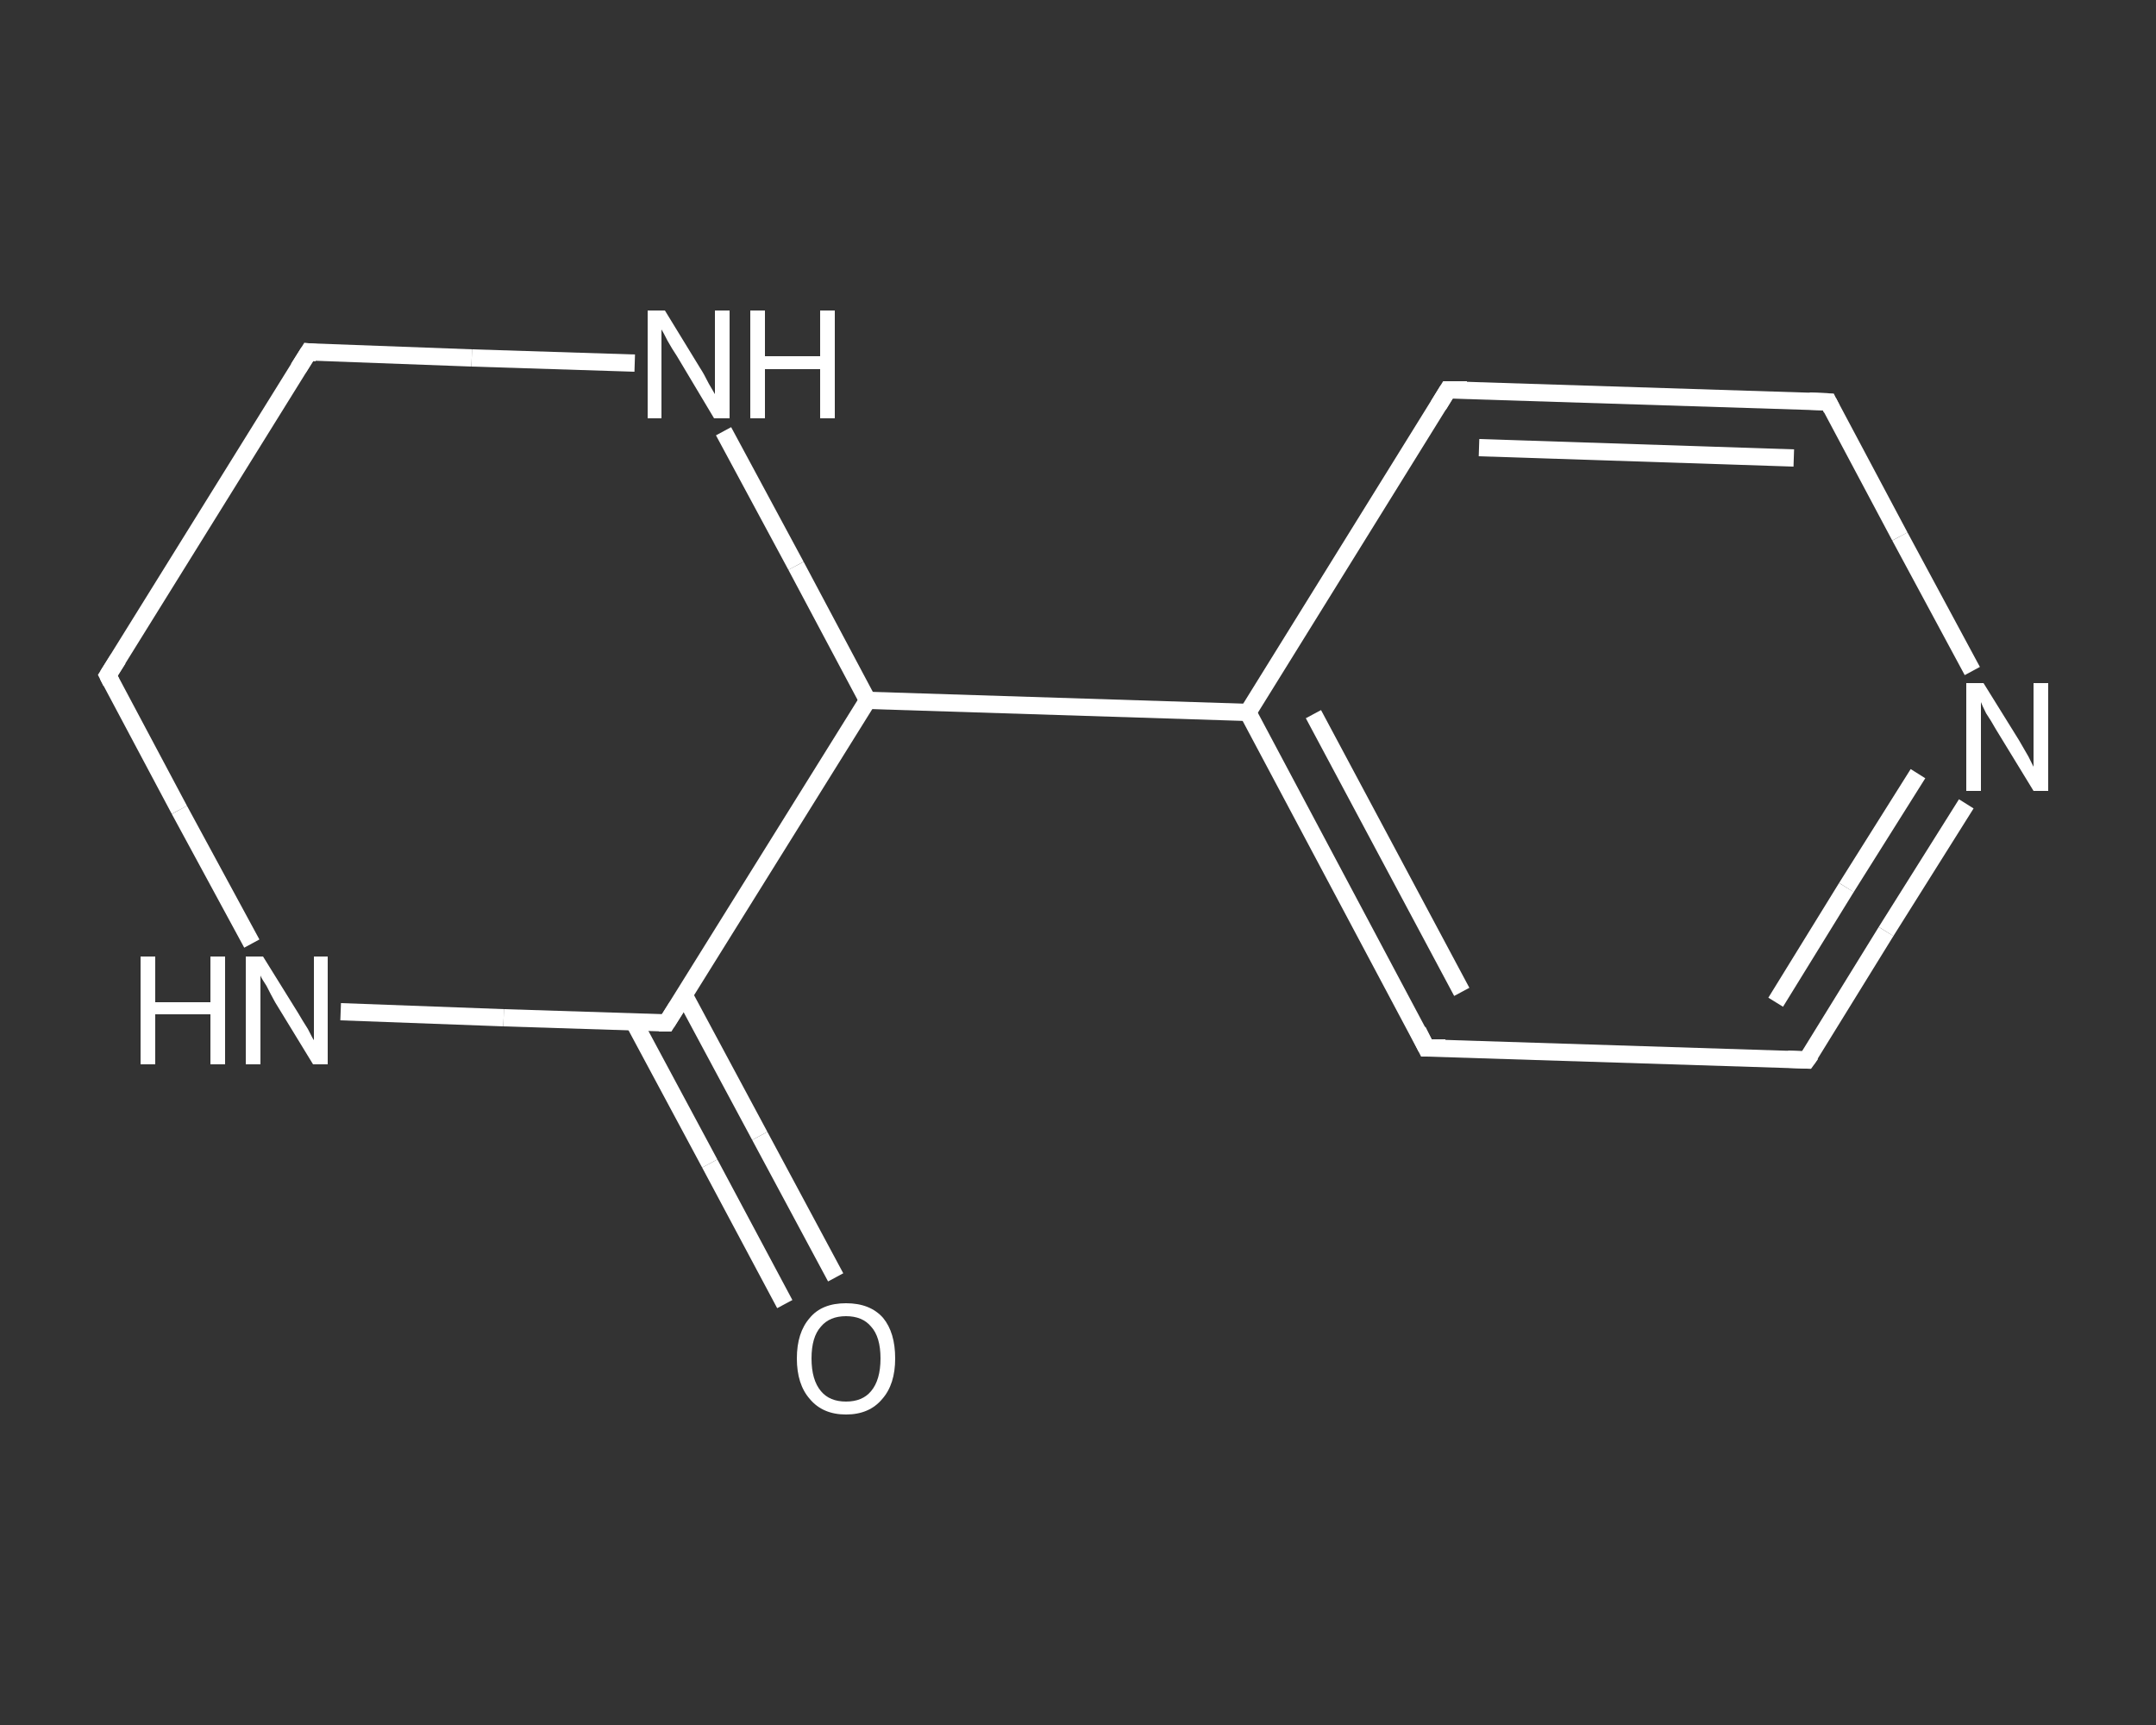 <?xml version='1.0' encoding='iso-8859-1'?>
<svg version='1.1' baseProfile='full'
              xmlns='http://www.w3.org/2000/svg'
                      xmlns:rdkit='http://www.rdkit.org/xml'
                      xmlns:xlink='http://www.w3.org/1999/xlink'
                  xml:space='preserve'
width='250px' height='200px' viewBox='0 0 250 200'>
<rect x="0" y="0" width="250" height="200" fill="#333333" stroke="none"/>
<!-- END OF HEADER -->
<rect style='opacity:1.0;fill:transparent;stroke:none' width='250.0' height='200.0' x='0.0' y='0.0'> </rect>
<path class='bond-0 atom-0 atom-1' d='M 91.0,151.2 L 82.3,134.9' style='fill:none;fill-rule:evenodd;stroke:#FFFFFF;stroke-width:2.0px;stroke-linecap:butt;stroke-linejoin:miter;stroke-opacity:1' />
<path class='bond-0 atom-0 atom-1' d='M 82.3,134.9 L 73.5,118.5' style='fill:none;fill-rule:evenodd;stroke:#FFFFFF;stroke-width:2.0px;stroke-linecap:butt;stroke-linejoin:miter;stroke-opacity:1' />
<path class='bond-0 atom-0 atom-1' d='M 96.9,148.1 L 88.1,131.7' style='fill:none;fill-rule:evenodd;stroke:#FFFFFF;stroke-width:2.0px;stroke-linecap:butt;stroke-linejoin:miter;stroke-opacity:1' />
<path class='bond-0 atom-0 atom-1' d='M 88.1,131.7 L 79.3,115.3' style='fill:none;fill-rule:evenodd;stroke:#FFFFFF;stroke-width:2.0px;stroke-linecap:butt;stroke-linejoin:miter;stroke-opacity:1' />
<path class='bond-1 atom-1 atom-2' d='M 77.3,118.6 L 58.4,118.0' style='fill:none;fill-rule:evenodd;stroke:#FFFFFF;stroke-width:2.0px;stroke-linecap:butt;stroke-linejoin:miter;stroke-opacity:1' />
<path class='bond-1 atom-1 atom-2' d='M 58.4,118.0 L 39.5,117.3' style='fill:none;fill-rule:evenodd;stroke:#FFFFFF;stroke-width:2.0px;stroke-linecap:butt;stroke-linejoin:miter;stroke-opacity:1' />
<path class='bond-2 atom-2 atom-3' d='M 29.2,109.4 L 20.8,93.9' style='fill:none;fill-rule:evenodd;stroke:#FFFFFF;stroke-width:2.0px;stroke-linecap:butt;stroke-linejoin:miter;stroke-opacity:1' />
<path class='bond-2 atom-2 atom-3' d='M 20.8,93.9 L 12.5,78.3' style='fill:none;fill-rule:evenodd;stroke:#FFFFFF;stroke-width:2.0px;stroke-linecap:butt;stroke-linejoin:miter;stroke-opacity:1' />
<path class='bond-3 atom-3 atom-4' d='M 12.5,78.3 L 35.8,40.8' style='fill:none;fill-rule:evenodd;stroke:#FFFFFF;stroke-width:2.0px;stroke-linecap:butt;stroke-linejoin:miter;stroke-opacity:1' />
<path class='bond-4 atom-4 atom-5' d='M 35.8,40.8 L 54.7,41.5' style='fill:none;fill-rule:evenodd;stroke:#FFFFFF;stroke-width:2.0px;stroke-linecap:butt;stroke-linejoin:miter;stroke-opacity:1' />
<path class='bond-4 atom-4 atom-5' d='M 54.7,41.5 L 73.6,42.1' style='fill:none;fill-rule:evenodd;stroke:#FFFFFF;stroke-width:2.0px;stroke-linecap:butt;stroke-linejoin:miter;stroke-opacity:1' />
<path class='bond-5 atom-5 atom-6' d='M 83.9,50.0 L 92.3,65.6' style='fill:none;fill-rule:evenodd;stroke:#FFFFFF;stroke-width:2.0px;stroke-linecap:butt;stroke-linejoin:miter;stroke-opacity:1' />
<path class='bond-5 atom-5 atom-6' d='M 92.3,65.6 L 100.6,81.2' style='fill:none;fill-rule:evenodd;stroke:#FFFFFF;stroke-width:2.0px;stroke-linecap:butt;stroke-linejoin:miter;stroke-opacity:1' />
<path class='bond-6 atom-6 atom-7' d='M 100.6,81.2 L 144.7,82.6' style='fill:none;fill-rule:evenodd;stroke:#FFFFFF;stroke-width:2.0px;stroke-linecap:butt;stroke-linejoin:miter;stroke-opacity:1' />
<path class='bond-7 atom-7 atom-8' d='M 144.7,82.6 L 165.4,121.5' style='fill:none;fill-rule:evenodd;stroke:#FFFFFF;stroke-width:2.0px;stroke-linecap:butt;stroke-linejoin:miter;stroke-opacity:1' />
<path class='bond-7 atom-7 atom-8' d='M 152.3,82.8 L 169.5,115.0' style='fill:none;fill-rule:evenodd;stroke:#FFFFFF;stroke-width:2.0px;stroke-linecap:butt;stroke-linejoin:miter;stroke-opacity:1' />
<path class='bond-8 atom-8 atom-9' d='M 165.4,121.5 L 209.5,122.9' style='fill:none;fill-rule:evenodd;stroke:#FFFFFF;stroke-width:2.0px;stroke-linecap:butt;stroke-linejoin:miter;stroke-opacity:1' />
<path class='bond-9 atom-9 atom-10' d='M 209.5,122.9 L 218.7,108.0' style='fill:none;fill-rule:evenodd;stroke:#FFFFFF;stroke-width:2.0px;stroke-linecap:butt;stroke-linejoin:miter;stroke-opacity:1' />
<path class='bond-9 atom-9 atom-10' d='M 218.7,108.0 L 228.0,93.2' style='fill:none;fill-rule:evenodd;stroke:#FFFFFF;stroke-width:2.0px;stroke-linecap:butt;stroke-linejoin:miter;stroke-opacity:1' />
<path class='bond-9 atom-9 atom-10' d='M 205.9,116.2 L 214.1,102.9' style='fill:none;fill-rule:evenodd;stroke:#FFFFFF;stroke-width:2.0px;stroke-linecap:butt;stroke-linejoin:miter;stroke-opacity:1' />
<path class='bond-9 atom-9 atom-10' d='M 214.1,102.9 L 222.4,89.7' style='fill:none;fill-rule:evenodd;stroke:#FFFFFF;stroke-width:2.0px;stroke-linecap:butt;stroke-linejoin:miter;stroke-opacity:1' />
<path class='bond-10 atom-10 atom-11' d='M 228.7,77.8 L 220.3,62.2' style='fill:none;fill-rule:evenodd;stroke:#FFFFFF;stroke-width:2.0px;stroke-linecap:butt;stroke-linejoin:miter;stroke-opacity:1' />
<path class='bond-10 atom-10 atom-11' d='M 220.3,62.2 L 212.0,46.6' style='fill:none;fill-rule:evenodd;stroke:#FFFFFF;stroke-width:2.0px;stroke-linecap:butt;stroke-linejoin:miter;stroke-opacity:1' />
<path class='bond-11 atom-11 atom-12' d='M 212.0,46.6 L 167.9,45.2' style='fill:none;fill-rule:evenodd;stroke:#FFFFFF;stroke-width:2.0px;stroke-linecap:butt;stroke-linejoin:miter;stroke-opacity:1' />
<path class='bond-11 atom-11 atom-12' d='M 208.0,53.1 L 171.5,51.9' style='fill:none;fill-rule:evenodd;stroke:#FFFFFF;stroke-width:2.0px;stroke-linecap:butt;stroke-linejoin:miter;stroke-opacity:1' />
<path class='bond-12 atom-6 atom-1' d='M 100.6,81.2 L 77.3,118.6' style='fill:none;fill-rule:evenodd;stroke:#FFFFFF;stroke-width:2.0px;stroke-linecap:butt;stroke-linejoin:miter;stroke-opacity:1' />
<path class='bond-13 atom-12 atom-7' d='M 167.9,45.2 L 144.7,82.6' style='fill:none;fill-rule:evenodd;stroke:#FFFFFF;stroke-width:2.0px;stroke-linecap:butt;stroke-linejoin:miter;stroke-opacity:1' />
<path d='M 76.4,118.6 L 77.3,118.6 L 78.5,116.7' style='fill:none;stroke:#FFFFFF;stroke-width:2.0px;stroke-linecap:butt;stroke-linejoin:miter;stroke-opacity:1;' />
<path d='M 12.9,79.1 L 12.5,78.3 L 13.7,76.4' style='fill:none;stroke:#FFFFFF;stroke-width:2.0px;stroke-linecap:butt;stroke-linejoin:miter;stroke-opacity:1;' />
<path d='M 34.6,42.7 L 35.8,40.8 L 36.7,40.9' style='fill:none;stroke:#FFFFFF;stroke-width:2.0px;stroke-linecap:butt;stroke-linejoin:miter;stroke-opacity:1;' />
<path d='M 164.4,119.5 L 165.4,121.5 L 167.6,121.5' style='fill:none;stroke:#FFFFFF;stroke-width:2.0px;stroke-linecap:butt;stroke-linejoin:miter;stroke-opacity:1;' />
<path d='M 207.3,122.8 L 209.5,122.9 L 210.0,122.2' style='fill:none;stroke:#FFFFFF;stroke-width:2.0px;stroke-linecap:butt;stroke-linejoin:miter;stroke-opacity:1;' />
<path d='M 212.4,47.4 L 212.0,46.6 L 209.8,46.5' style='fill:none;stroke:#FFFFFF;stroke-width:2.0px;stroke-linecap:butt;stroke-linejoin:miter;stroke-opacity:1;' />
<path d='M 170.1,45.2 L 167.9,45.2 L 166.8,47.0' style='fill:none;stroke:#FFFFFF;stroke-width:2.0px;stroke-linecap:butt;stroke-linejoin:miter;stroke-opacity:1;' />
<path class='atom-0' d='M 92.4 157.5
Q 92.4 154.5, 93.9 152.8
Q 95.3 151.1, 98.1 151.1
Q 100.9 151.1, 102.4 152.8
Q 103.8 154.5, 103.8 157.5
Q 103.8 160.5, 102.3 162.2
Q 100.8 164.0, 98.1 164.0
Q 95.4 164.0, 93.9 162.2
Q 92.4 160.5, 92.4 157.5
M 98.1 162.5
Q 100.0 162.5, 101.0 161.3
Q 102.1 160.0, 102.1 157.5
Q 102.1 155.0, 101.0 153.8
Q 100.0 152.6, 98.1 152.6
Q 96.2 152.6, 95.2 153.8
Q 94.1 155.0, 94.1 157.5
Q 94.1 160.0, 95.2 161.3
Q 96.2 162.5, 98.1 162.5
' fill='#FFFFFF'/>
<path class='atom-2' d='M 16.3 110.9
L 18.0 110.9
L 18.0 116.2
L 24.4 116.2
L 24.4 110.9
L 26.1 110.9
L 26.1 123.4
L 24.4 123.4
L 24.4 117.6
L 18.0 117.6
L 18.0 123.4
L 16.3 123.4
L 16.3 110.9
' fill='#FFFFFF'/>
<path class='atom-2' d='M 30.5 110.9
L 34.6 117.5
Q 35.0 118.2, 35.7 119.3
Q 36.3 120.5, 36.4 120.6
L 36.4 110.9
L 38.0 110.9
L 38.0 123.4
L 36.3 123.4
L 31.9 116.2
Q 31.4 115.3, 30.9 114.3
Q 30.3 113.4, 30.2 113.1
L 30.2 123.4
L 28.5 123.4
L 28.5 110.9
L 30.5 110.9
' fill='#FFFFFF'/>
<path class='atom-5' d='M 77.1 36.0
L 81.2 42.7
Q 81.6 43.3, 82.2 44.5
Q 82.9 45.7, 82.9 45.7
L 82.9 36.0
L 84.6 36.0
L 84.6 48.5
L 82.8 48.5
L 78.5 41.3
Q 77.9 40.4, 77.4 39.5
Q 76.9 38.5, 76.7 38.2
L 76.7 48.5
L 75.1 48.5
L 75.1 36.0
L 77.1 36.0
' fill='#FFFFFF'/>
<path class='atom-5' d='M 87.0 36.0
L 88.7 36.0
L 88.7 41.3
L 95.1 41.3
L 95.1 36.0
L 96.8 36.0
L 96.8 48.5
L 95.1 48.5
L 95.1 42.8
L 88.7 42.8
L 88.7 48.5
L 87.0 48.5
L 87.0 36.0
' fill='#FFFFFF'/>
<path class='atom-10' d='M 230.0 79.2
L 234.1 85.8
Q 234.5 86.5, 235.2 87.7
Q 235.8 88.9, 235.8 88.9
L 235.8 79.2
L 237.5 79.2
L 237.5 91.7
L 235.8 91.7
L 231.4 84.5
Q 230.9 83.6, 230.3 82.7
Q 229.8 81.7, 229.7 81.4
L 229.7 91.7
L 228.0 91.7
L 228.0 79.2
L 230.0 79.2
' fill='#FFFFFF'/>
</svg>
